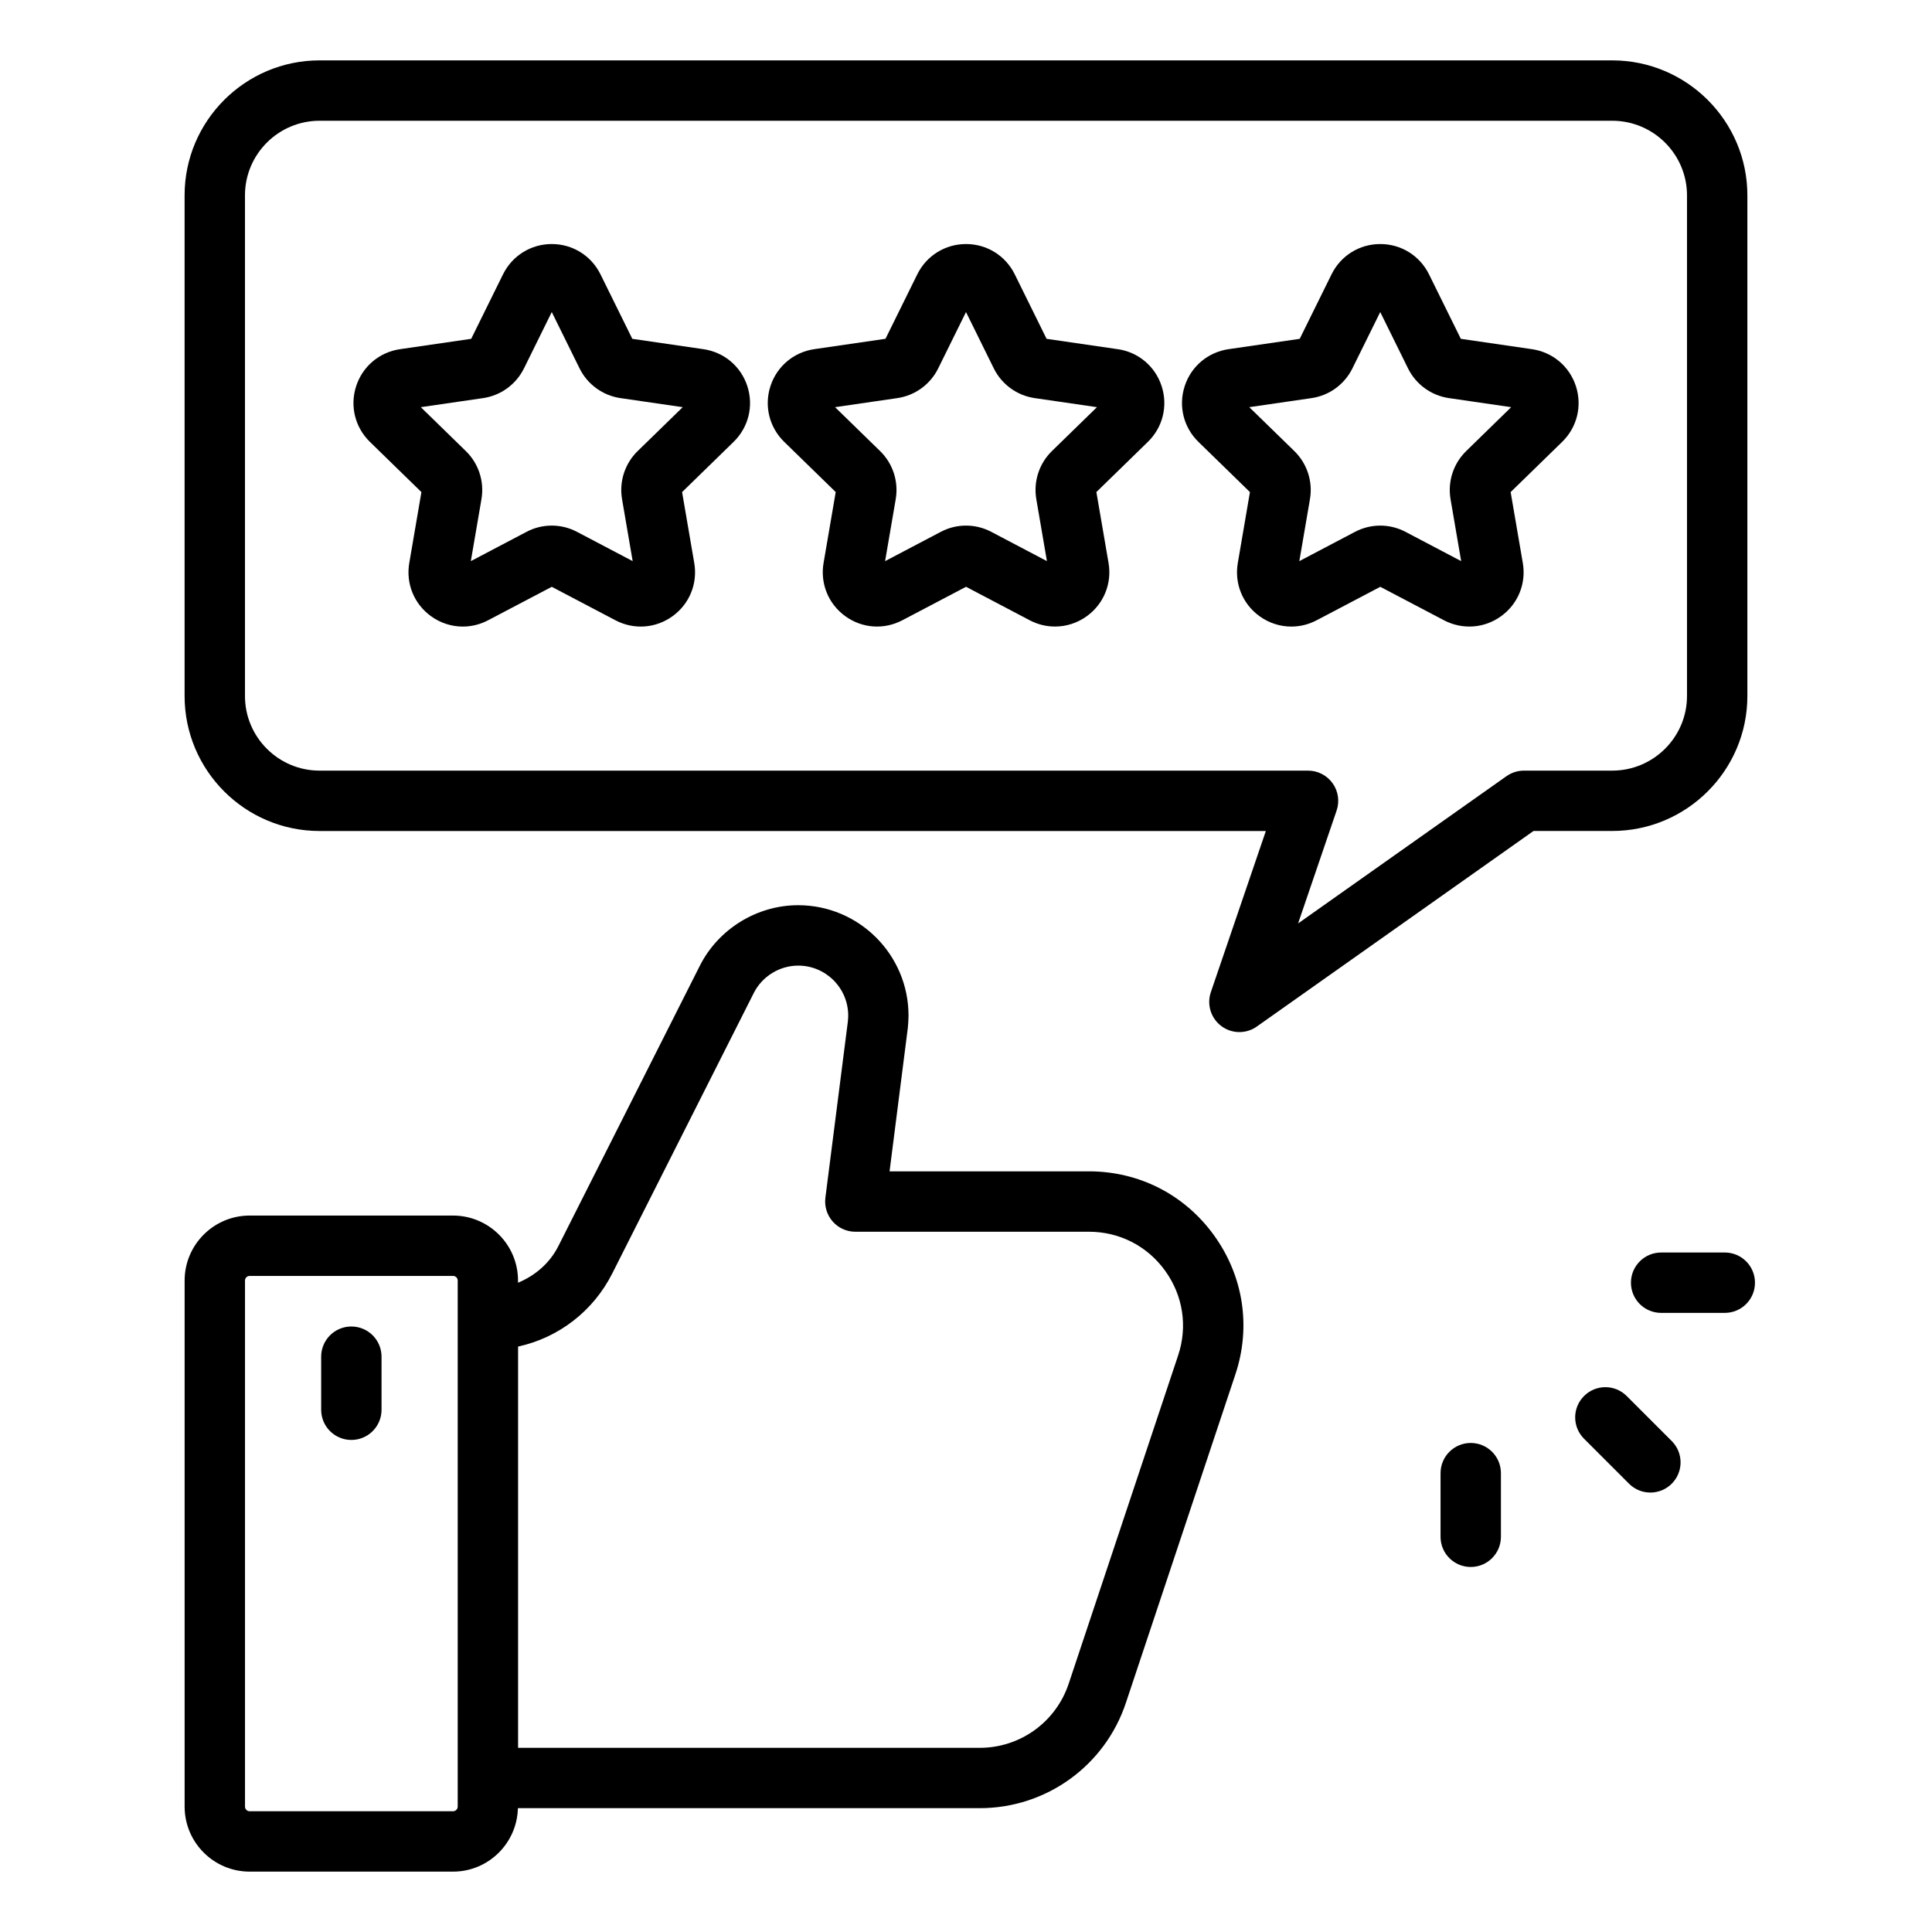 <?xml version="1.0"?>
<svg xmlns="http://www.w3.org/2000/svg" id="Layer_1" viewBox="0 0 64 64"><path d="m15.008 40.267h-6.738c-1.188 0-2.154.966-2.154 2.153v17.426c0 1.188.966 2.154 2.154 2.154h6.738c1.169 0 2.12-.939 2.148-2.102h15.298c2.209 0 4.159-1.411 4.849-3.508l3.618-10.854c.528-1.577.272-3.257-.701-4.609-.972-1.351-2.484-2.125-4.148-2.125h-6.604l.605-4.753c.013-.141.023-.28.023-.407 0-2.016-1.64-3.656-3.656-3.656-1.363 0-2.641.786-3.256 2.004l-4.686 9.286c-.288.571-.772.981-1.338 1.216v-.072c0-1.188-.966-2.153-2.154-2.153zm.154 3.447v16.132c0 .085-.069.154-.154.154h-6.738c-.085 0-.154-.069-.154-.154v-17.426c0-.085.069-.153.154-.153h6.738c.085 0 .154.068.154.153zm5.124-1.537 4.685-9.285c.278-.55.855-.905 1.471-.905.913 0 1.656.743 1.656 1.656 0 .072-.008.15-.013.208l-.743 5.825c-.036.285.052.572.242.788s.463.339.75.339h7.739c1.013 0 1.933.472 2.525 1.294.593.823.749 1.846.428 2.806s-3.62 10.859-3.62 10.859c-.421 1.278-1.606 2.137-2.951 2.137h-15.293v-13.292c1.34-.293 2.489-1.169 3.124-2.43z"/><path d="m11.639 43.942c-.552 0-1 .447-1 1v1.758c0 .553.448 1 1 1s1-.447 1-1v-1.758c0-.553-.448-1-1-1z"/><path d="m53.406 27.527c2.469 0 4.478-2.006 4.478-4.472v-16.584c0-2.465-2.009-4.471-4.478-4.471h-42.82c-2.465 0-4.471 2.006-4.471 4.471v16.585c0 2.466 2.005 4.472 4.471 4.472h31.347l-1.822 5.338c-.14.41 0 .864.347 1.124.178.133.388.199.599.199.202 0 .404-.061.577-.184l9.166-6.478zm-3.501-1.816-6.904 4.879 1.276-3.739c.104-.306.055-.643-.133-.905-.188-.263-.491-.418-.813-.418h-32.745c-1.362 0-2.471-1.108-2.471-2.472v-16.585c0-1.362 1.108-2.471 2.471-2.471h42.82c1.366 0 2.478 1.108 2.478 2.471v16.585c0 1.363-1.112 2.472-2.478 2.472h-2.924c-.207 0-.408.064-.577.184z"/><path d="m37.026 11.567-2.357-.343-1.054-2.137c-.306-.618-.924-1.003-1.614-1.003s-1.309.385-1.614 1.003l-1.054 2.136-2.358.343c-.683.1-1.24.569-1.453 1.226s-.038 1.363.456 1.845l1.706 1.663-.402 2.348c-.117.681.157 1.354.715 1.761s1.284.459 1.896.137l2.108-1.108 2.109 1.109c.266.14.553.208.839.208.372 0 .741-.116 1.057-.346.558-.406.833-1.08.716-1.761l-.403-2.348 1.706-1.663c.494-.481.669-1.188.456-1.845s-.77-1.126-1.454-1.226zm-2.179 3.374c-.424.414-.618 1.009-.518 1.594l.352 2.053-1.842-.969c-.263-.139-.551-.208-.839-.208s-.575.069-.837.208l-1.843.969.352-2.053c.1-.585-.094-1.18-.518-1.593l-1.492-1.454 2.062-.3c.585-.085 1.091-.452 1.355-.984l.921-1.867.922 1.869c.263.53.769.897 1.355.982l2.061.3z"/><path d="m23.303 11.567-2.357-.343-1.054-2.136c-.306-.619-.924-1.004-1.614-1.004s-1.309.385-1.615 1.004l-1.054 2.136-2.358.343c-.683.1-1.24.569-1.453 1.226s-.038 1.363.456 1.845l1.706 1.663-.402 2.348c-.117.681.157 1.355.716 1.761.315.229.685.346 1.056.346.286 0 .574-.069.839-.209l2.109-1.108 2.108 1.108c.61.321 1.337.27 1.896-.137.559-.405.833-1.08.716-1.761l-.403-2.348 1.706-1.663c.494-.481.669-1.188.456-1.845s-.77-1.126-1.454-1.226zm-2.179 3.374c-.424.414-.618 1.009-.518 1.594l.352 2.053-1.841-.968c-.263-.14-.551-.209-.84-.209s-.575.069-.837.208l-1.843.969.352-2.053c.1-.585-.094-1.181-.518-1.593l-1.491-1.454 2.062-.3c.585-.085 1.091-.452 1.355-.984l.921-1.867.922 1.869c.263.53.769.897 1.355.982l2.061.3-1.491 1.453z"/><path d="m50.749 11.567-2.357-.343-1.054-2.136c-.306-.619-.924-1.004-1.615-1.004s-1.309.385-1.614 1.004l-1.054 2.136-2.358.343c-.683.1-1.24.569-1.453 1.226s-.038 1.363.456 1.845l1.706 1.663-.402 2.348c-.117.681.157 1.355.716 1.761.315.229.685.346 1.057.346.286 0 .574-.069.839-.209l2.108-1.108 2.109 1.108c.611.32 1.338.27 1.896-.137.559-.405.833-1.08.716-1.761l-.403-2.348 1.706-1.663c.494-.481.669-1.188.456-1.845s-.77-1.126-1.454-1.226zm-2.178 3.374c-.425.413-.62 1.009-.52 1.594l.352 2.053-1.842-.969c-.525-.277-1.152-.277-1.676 0l-1.843.969.352-2.053c.1-.585-.094-1.18-.518-1.593l-1.492-1.454 2.062-.3c.585-.085 1.091-.452 1.354-.984l.922-1.867.922 1.869c.263.53.769.897 1.355.982l2.061.3-1.49 1.453z"/><path d="m58.136 42.491c0-.553-.448-1-1-1h-2.109c-.552 0-1 .447-1 1s.448 1 1 1h2.109c.552 0 1-.447 1-1z"/><path d="m53.964 49.15c.195.195.451.293.707.293s.512-.098.707-.293c.391-.391.391-1.023 0-1.414l-1.491-1.491c-.391-.391-1.023-.391-1.414 0s-.391 1.023 0 1.414z"/><path d="m47.72 48.8v2.108c0 .553.448 1 1 1s1-.447 1-1v-2.108c0-.553-.448-1-1-1s-1 .447-1 1z"/></svg>
